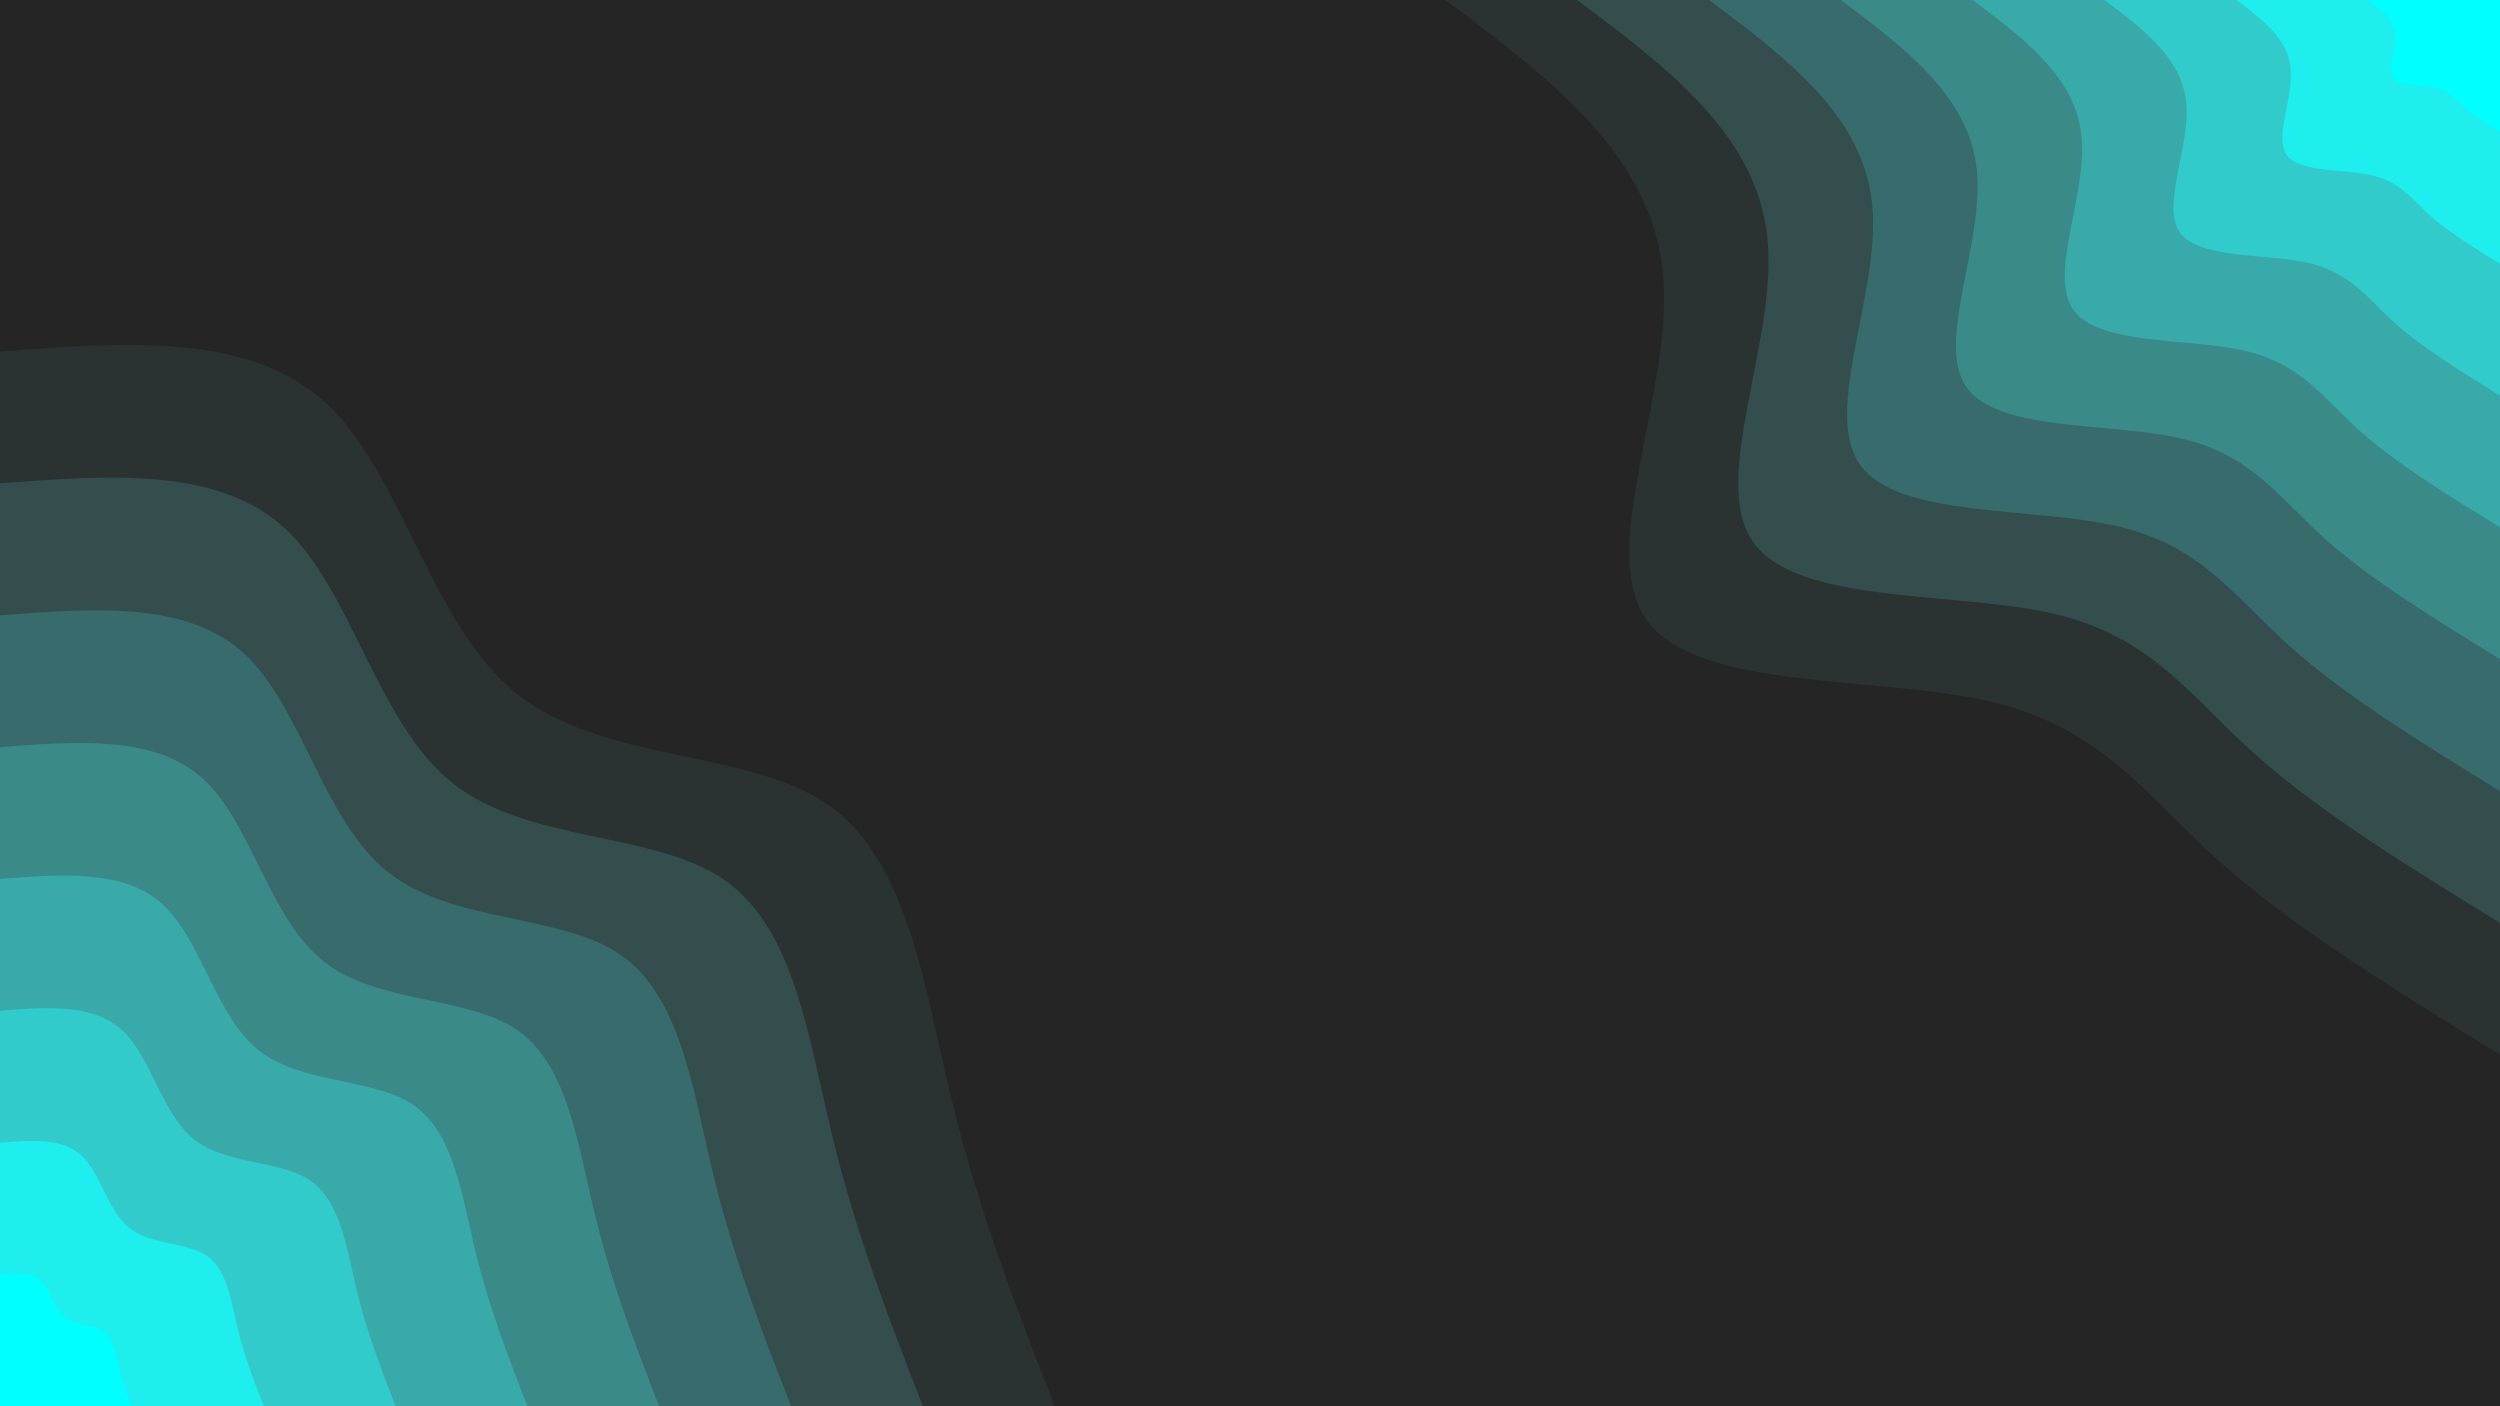 <svg id="visual" viewBox="0 0 960 540" width="960" height="540" xmlns="http://www.w3.org/2000/svg" xmlns:xlink="http://www.w3.org/1999/xlink" version="1.1"><rect x="0" y="0" width="960" height="540" fill="#252525"></rect><defs><linearGradient id="grad1_0" x1="43.8%" y1="0%" x2="100%" y2="100%"><stop offset="14.444%" stop-color="#00ffff" stop-opacity="1"></stop><stop offset="85.556%" stop-color="#00ffff" stop-opacity="1"></stop></linearGradient></defs><defs><linearGradient id="grad1_1" x1="43.8%" y1="0%" x2="100%" y2="100%"><stop offset="14.444%" stop-color="#00ffff" stop-opacity="1"></stop><stop offset="85.556%" stop-color="#2bdcdc" stop-opacity="1"></stop></linearGradient></defs><defs><linearGradient id="grad1_2" x1="43.8%" y1="0%" x2="100%" y2="100%"><stop offset="14.444%" stop-color="#37bbba" stop-opacity="1"></stop><stop offset="85.556%" stop-color="#2bdcdc" stop-opacity="1"></stop></linearGradient></defs><defs><linearGradient id="grad1_3" x1="43.8%" y1="0%" x2="100%" y2="100%"><stop offset="14.444%" stop-color="#37bbba" stop-opacity="1"></stop><stop offset="85.556%" stop-color="#3b9a9a" stop-opacity="1"></stop></linearGradient></defs><defs><linearGradient id="grad1_4" x1="43.8%" y1="0%" x2="100%" y2="100%"><stop offset="14.444%" stop-color="#3a7b7a" stop-opacity="1"></stop><stop offset="85.556%" stop-color="#3b9a9a" stop-opacity="1"></stop></linearGradient></defs><defs><linearGradient id="grad1_5" x1="43.8%" y1="0%" x2="100%" y2="100%"><stop offset="14.444%" stop-color="#3a7b7a" stop-opacity="1"></stop><stop offset="85.556%" stop-color="#365c5c" stop-opacity="1"></stop></linearGradient></defs><defs><linearGradient id="grad1_6" x1="43.8%" y1="0%" x2="100%" y2="100%"><stop offset="14.444%" stop-color="#2f403f" stop-opacity="1"></stop><stop offset="85.556%" stop-color="#365c5c" stop-opacity="1"></stop></linearGradient></defs><defs><linearGradient id="grad1_7" x1="43.8%" y1="0%" x2="100%" y2="100%"><stop offset="14.444%" stop-color="#2f403f" stop-opacity="1"></stop><stop offset="85.556%" stop-color="#252525" stop-opacity="1"></stop></linearGradient></defs><defs><linearGradient id="grad2_0" x1="0%" y1="0%" x2="56.3%" y2="100%"><stop offset="14.444%" stop-color="#00ffff" stop-opacity="1"></stop><stop offset="85.556%" stop-color="#00ffff" stop-opacity="1"></stop></linearGradient></defs><defs><linearGradient id="grad2_1" x1="0%" y1="0%" x2="56.3%" y2="100%"><stop offset="14.444%" stop-color="#2bdcdc" stop-opacity="1"></stop><stop offset="85.556%" stop-color="#00ffff" stop-opacity="1"></stop></linearGradient></defs><defs><linearGradient id="grad2_2" x1="0%" y1="0%" x2="56.3%" y2="100%"><stop offset="14.444%" stop-color="#2bdcdc" stop-opacity="1"></stop><stop offset="85.556%" stop-color="#37bbba" stop-opacity="1"></stop></linearGradient></defs><defs><linearGradient id="grad2_3" x1="0%" y1="0%" x2="56.3%" y2="100%"><stop offset="14.444%" stop-color="#3b9a9a" stop-opacity="1"></stop><stop offset="85.556%" stop-color="#37bbba" stop-opacity="1"></stop></linearGradient></defs><defs><linearGradient id="grad2_4" x1="0%" y1="0%" x2="56.3%" y2="100%"><stop offset="14.444%" stop-color="#3b9a9a" stop-opacity="1"></stop><stop offset="85.556%" stop-color="#3a7b7a" stop-opacity="1"></stop></linearGradient></defs><defs><linearGradient id="grad2_5" x1="0%" y1="0%" x2="56.3%" y2="100%"><stop offset="14.444%" stop-color="#365c5c" stop-opacity="1"></stop><stop offset="85.556%" stop-color="#3a7b7a" stop-opacity="1"></stop></linearGradient></defs><defs><linearGradient id="grad2_6" x1="0%" y1="0%" x2="56.3%" y2="100%"><stop offset="14.444%" stop-color="#365c5c" stop-opacity="1"></stop><stop offset="85.556%" stop-color="#2f403f" stop-opacity="1"></stop></linearGradient></defs><defs><linearGradient id="grad2_7" x1="0%" y1="0%" x2="56.3%" y2="100%"><stop offset="14.444%" stop-color="#252525" stop-opacity="1"></stop><stop offset="85.556%" stop-color="#2f403f" stop-opacity="1"></stop></linearGradient></defs><g transform="translate(960, 0)"><path d="M0 405C-39.6 380.6 -79.3 356.3 -107.5 331C-135.8 305.7 -152.6 279.5 -195.7 269.4C-238.8 259.3 -308.1 265.5 -327.7 238.1C-347.2 210.6 -316.9 149.7 -321.5 104.4C-326 59.2 -365.5 29.6 -405 0L0 0Z" fill="#2a3232"></path><path d="M0 354.4C-34.7 333.1 -69.4 311.7 -94.1 289.6C-118.8 267.5 -133.6 244.5 -171.3 235.7C-209 226.9 -269.6 232.3 -286.7 208.3C-303.8 184.3 -277.3 131 -281.3 91.4C-285.3 51.8 -319.8 25.9 -354.4 0L0 0Z" fill="#334e4d"></path><path d="M0 303.8C-29.7 285.5 -59.5 267.2 -80.7 248.2C-101.8 229.3 -114.5 209.6 -146.8 202.1C-179.1 194.5 -231.1 199.1 -245.7 178.5C-260.4 158 -237.7 112.3 -241.1 78.3C-244.5 44.4 -274.1 22.2 -303.7 0L0 0Z" fill="#386b6b"></path><path d="M0 253.1C-24.8 237.9 -49.6 222.7 -67.2 206.9C-84.9 191 -95.4 174.7 -122.3 168.4C-149.3 162.1 -192.6 165.9 -204.8 148.8C-217 131.7 -198 93.6 -200.9 65.3C-203.8 37 -228.5 18.5 -253.1 0L0 0Z" fill="#3b8a8a"></path><path d="M0 202.5C-19.8 190.3 -39.6 178.1 -53.8 165.5C-67.9 152.8 -76.3 139.7 -97.9 134.7C-119.4 129.7 -154.1 132.7 -163.8 119C-173.6 105.3 -158.4 74.9 -160.7 52.2C-163 29.6 -182.8 14.8 -202.5 0L0 0Z" fill="#39aaaa"></path><path d="M0 151.9C-14.9 142.7 -29.7 133.6 -40.3 124.1C-50.9 114.6 -57.2 104.8 -73.4 101C-89.6 97.3 -115.6 99.5 -122.9 89.3C-130.2 79 -118.8 56.1 -120.5 39.2C-122.3 22.2 -137.1 11.1 -151.9 0L0 0Z" fill="#32cbcb"></path><path d="M0 101.3C-9.9 95.2 -19.8 89.1 -26.9 82.7C-33.9 76.4 -38.2 69.9 -48.9 67.4C-59.7 64.8 -77 66.4 -81.9 59.5C-86.8 52.7 -79.2 37.4 -80.4 26.1C-81.5 14.8 -91.4 7.4 -101.2 0L0 0Z" fill="#1eeeed"></path><path d="M0 50.6C-5 47.6 -9.9 44.5 -13.4 41.4C-17 38.2 -19.1 34.9 -24.5 33.7C-29.9 32.4 -38.5 33.2 -41 29.8C-43.4 26.3 -39.6 18.7 -40.2 13.1C-40.8 7.4 -45.7 3.7 -50.6 0L0 0Z" fill="#00ffff"></path></g><g transform="translate(0, 540)"><path d="M0 -405C47.9 -408.7 95.7 -412.4 125.2 -385.2C154.6 -358 165.5 -299.8 198.7 -273.4C231.8 -247 287.2 -252.4 317.9 -231C348.7 -209.6 354.8 -161.6 365.2 -118.7C375.6 -75.7 390.3 -37.9 405 0L0 0Z" fill="#2a3232"></path><path d="M0 -354.4C41.9 -357.6 83.8 -360.8 109.5 -337C135.2 -313.2 144.8 -262.4 173.8 -239.3C202.9 -216.2 251.3 -220.8 278.2 -202.1C305.1 -183.4 310.5 -141.4 319.6 -103.8C328.7 -66.3 341.5 -33.1 354.4 0L0 0Z" fill="#334e4d"></path><path d="M0 -303.7C35.9 -306.5 71.8 -309.3 93.9 -288.9C115.9 -268.5 124.1 -224.9 149 -205.1C173.9 -185.3 215.4 -189.3 238.5 -173.2C261.5 -157.2 266.1 -121.2 273.9 -89C281.7 -56.8 292.7 -28.4 303.8 0L0 0Z" fill="#386b6b"></path><path d="M0 -253.1C29.9 -255.4 59.8 -257.7 78.2 -240.7C96.6 -223.7 103.4 -187.4 124.2 -170.9C144.9 -154.4 179.5 -157.7 198.7 -144.4C217.9 -131 221.8 -101 228.3 -74.2C234.8 -47.3 243.9 -23.7 253.1 0L0 0Z" fill="#3b8a8a"></path><path d="M0 -202.5C23.9 -204.3 47.9 -206.2 62.6 -192.6C77.3 -179 82.8 -149.9 99.3 -136.7C115.9 -123.5 143.6 -126.2 159 -115.5C174.3 -104.8 177.4 -80.8 182.6 -59.3C187.8 -37.9 195.2 -18.9 202.5 0L0 0Z" fill="#39aaaa"></path><path d="M0 -151.9C18 -153.3 35.9 -154.6 46.9 -144.4C58 -134.2 62.1 -112.4 74.5 -102.5C86.9 -92.6 107.7 -94.6 119.2 -86.6C130.8 -78.6 133.1 -60.6 137 -44.5C140.9 -28.4 146.4 -14.2 151.9 0L0 0Z" fill="#32cbcb"></path><path d="M0 -101.2C12 -102.2 23.9 -103.1 31.3 -96.3C38.6 -89.5 41.4 -75 49.7 -68.4C58 -61.8 71.8 -63.1 79.5 -57.7C87.2 -52.4 88.7 -40.4 91.3 -29.7C93.9 -18.9 97.6 -9.5 101.3 0L0 0Z" fill="#1eeeed"></path><path d="M0 -50.6C6 -51.1 12 -51.5 15.6 -48.1C19.3 -44.7 20.7 -37.5 24.8 -34.2C29 -30.9 35.9 -31.5 39.7 -28.9C43.6 -26.2 44.4 -20.2 45.7 -14.8C47 -9.5 48.8 -4.7 50.6 0L0 0Z" fill="#00ffff"></path></g></svg>
